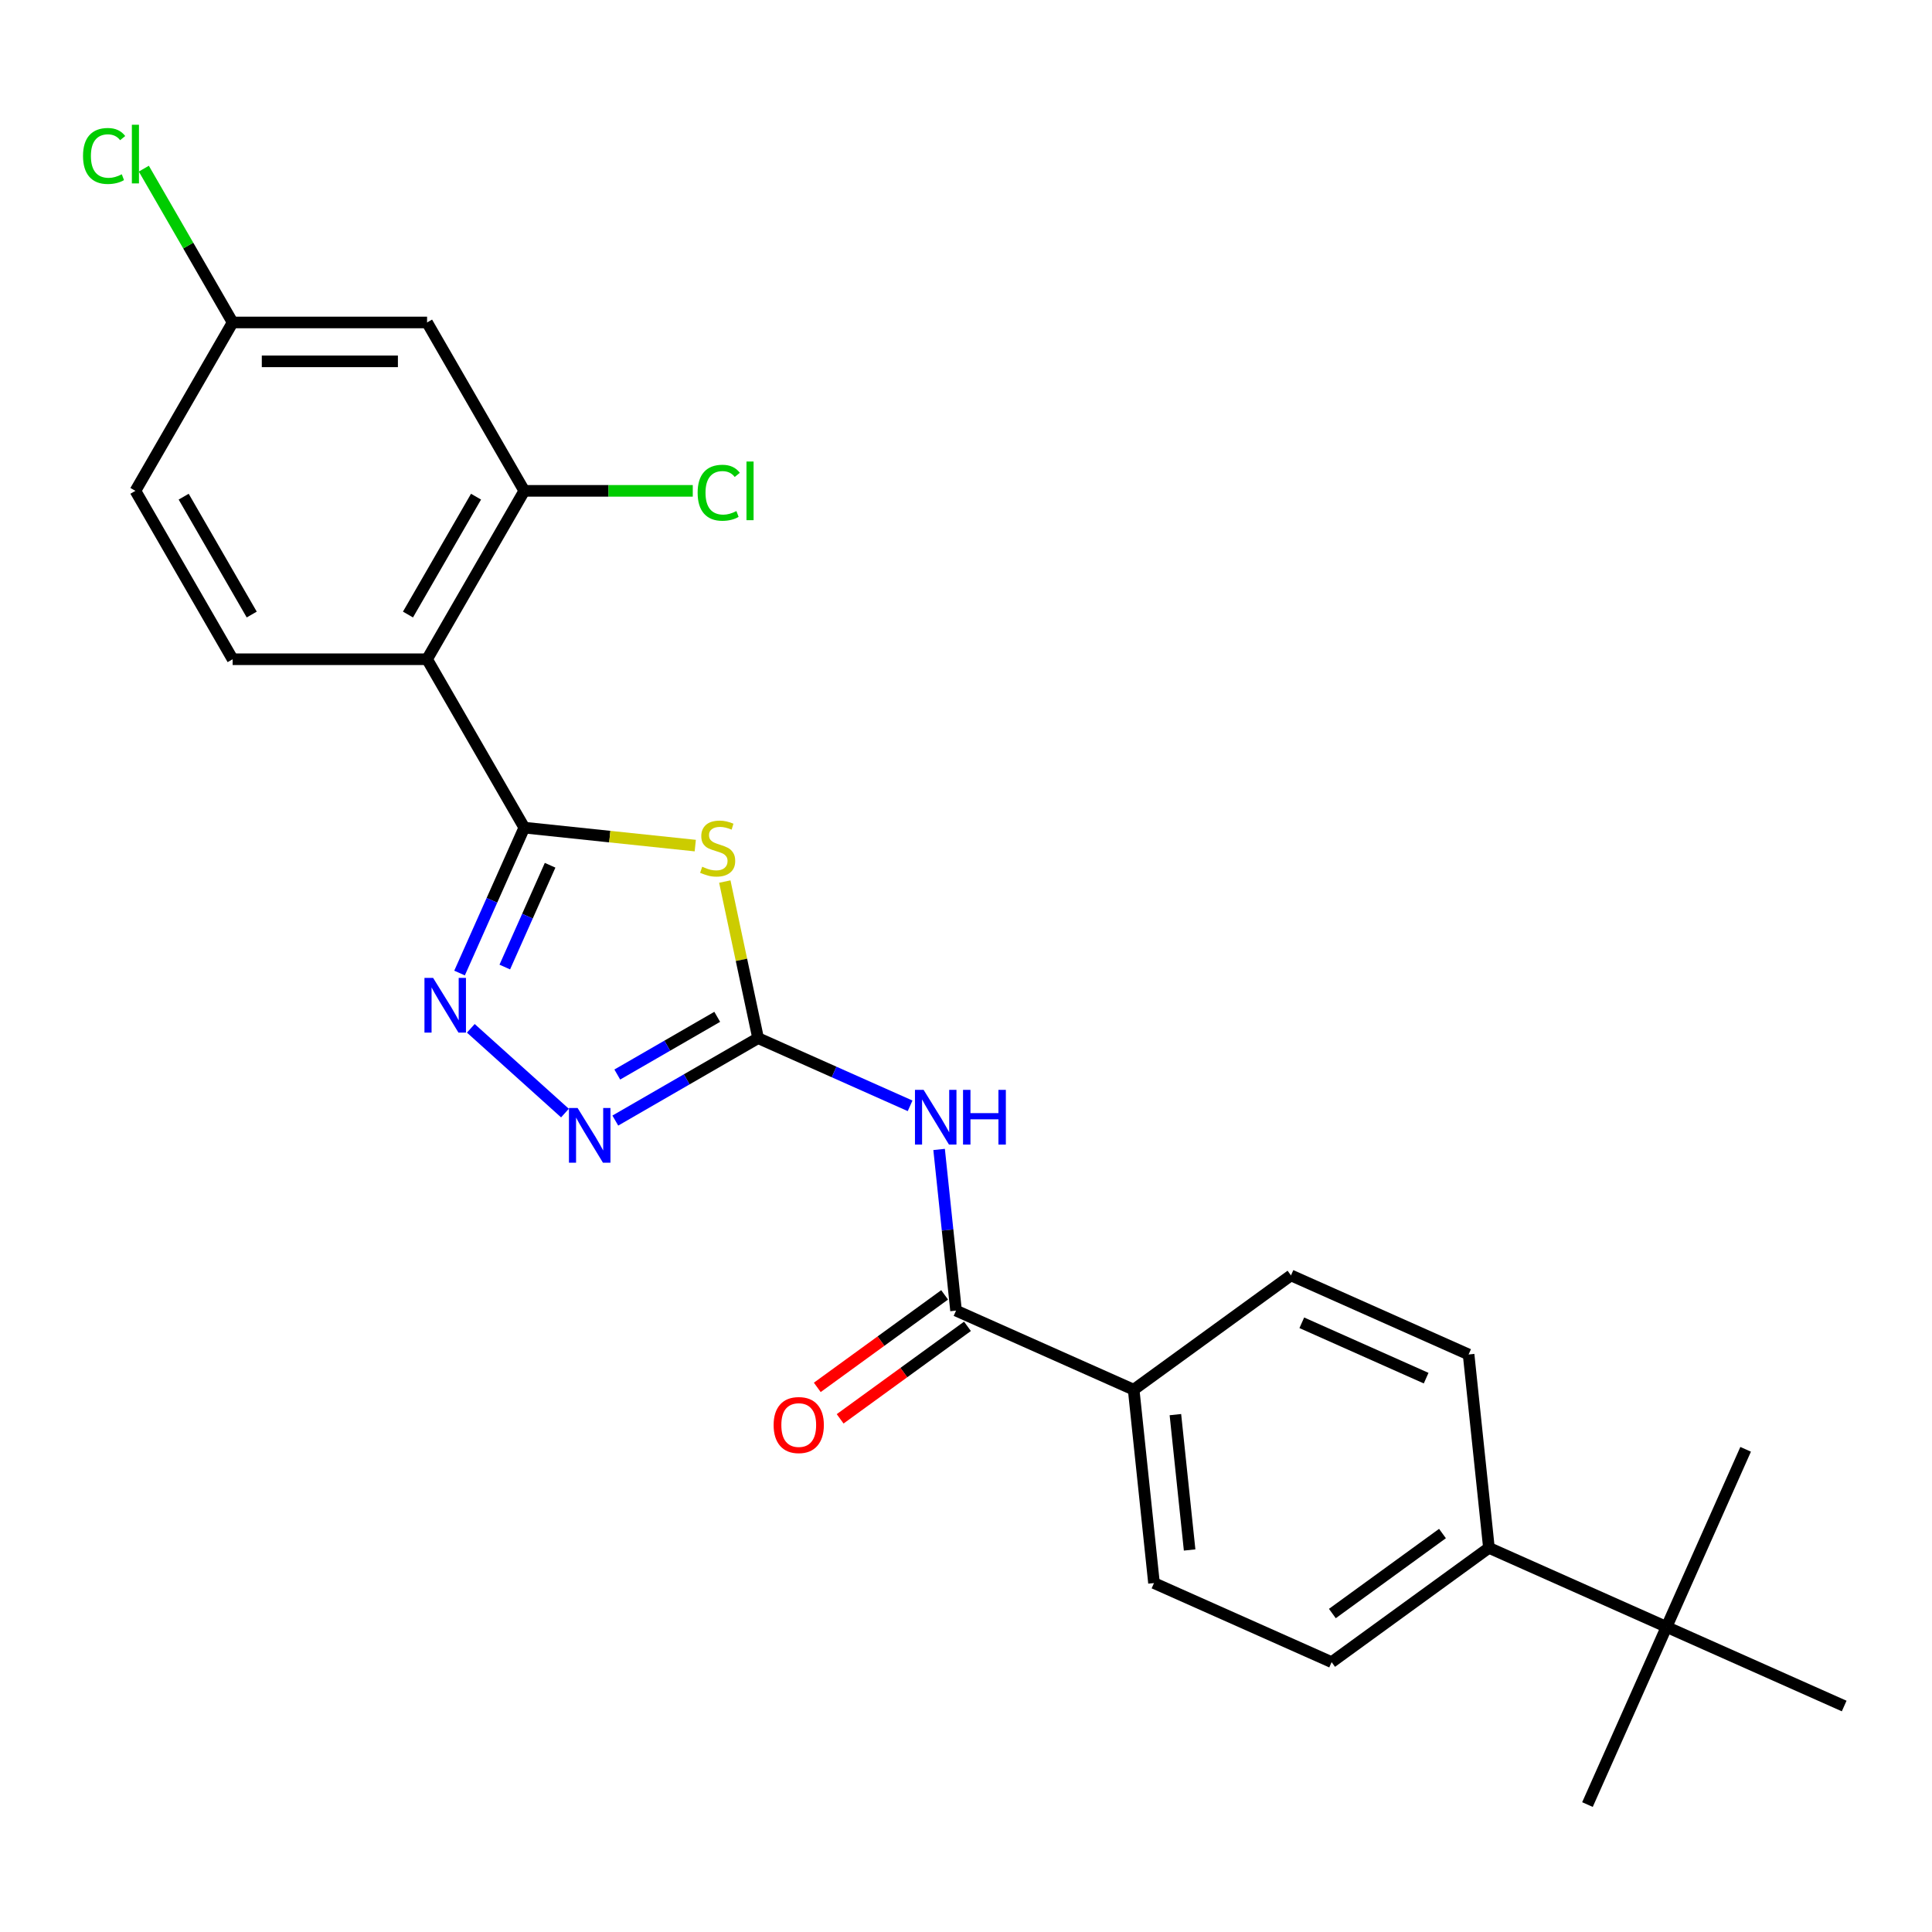 <?xml version='1.0' encoding='iso-8859-1'?>
<svg version='1.1' baseProfile='full'
              xmlns='http://www.w3.org/2000/svg'
                      xmlns:rdkit='http://www.rdkit.org/xml'
                      xmlns:xlink='http://www.w3.org/1999/xlink'
                  xml:space='preserve'
width='1000px' height='1000px' viewBox='0 0 1000 1000'>
<!-- END OF HEADER -->
<rect style='opacity:1.0;fill:#FFFFFF;stroke:none' width='1000' height='1000' x='0' y='0'> </rect>
<path class='bond-0' d='M 271.373,428.379 L 315.62,433.029' style='fill:none;fill-rule:evenodd;stroke:#000000;stroke-width:6px;stroke-linecap:butt;stroke-linejoin:miter;stroke-opacity:1' />
<path class='bond-0' d='M 315.62,433.029 L 359.866,437.68' style='fill:none;fill-rule:evenodd;stroke:#CCCC00;stroke-width:6px;stroke-linecap:butt;stroke-linejoin:miter;stroke-opacity:1' />
<path class='bond-2' d='M 271.373,428.379 L 254.618,466.011' style='fill:none;fill-rule:evenodd;stroke:#000000;stroke-width:6px;stroke-linecap:butt;stroke-linejoin:miter;stroke-opacity:1' />
<path class='bond-2' d='M 254.618,466.011 L 237.863,503.643' style='fill:none;fill-rule:evenodd;stroke:#0000FF;stroke-width:6px;stroke-linecap:butt;stroke-linejoin:miter;stroke-opacity:1' />
<path class='bond-2' d='M 284.734,447.855 L 273.006,474.198' style='fill:none;fill-rule:evenodd;stroke:#000000;stroke-width:6px;stroke-linecap:butt;stroke-linejoin:miter;stroke-opacity:1' />
<path class='bond-2' d='M 273.006,474.198 L 261.278,500.54' style='fill:none;fill-rule:evenodd;stroke:#0000FF;stroke-width:6px;stroke-linecap:butt;stroke-linejoin:miter;stroke-opacity:1' />
<path class='bond-3' d='M 271.373,428.379 L 221.052,341.222' style='fill:none;fill-rule:evenodd;stroke:#000000;stroke-width:6px;stroke-linecap:butt;stroke-linejoin:miter;stroke-opacity:1' />
<path class='bond-1' d='M 375.16,456.295 L 383.773,496.818' style='fill:none;fill-rule:evenodd;stroke:#CCCC00;stroke-width:6px;stroke-linecap:butt;stroke-linejoin:miter;stroke-opacity:1' />
<path class='bond-1' d='M 383.773,496.818 L 392.387,537.34' style='fill:none;fill-rule:evenodd;stroke:#000000;stroke-width:6px;stroke-linecap:butt;stroke-linejoin:miter;stroke-opacity:1' />
<path class='bond-4' d='M 392.387,537.34 L 431.728,554.856' style='fill:none;fill-rule:evenodd;stroke:#000000;stroke-width:6px;stroke-linecap:butt;stroke-linejoin:miter;stroke-opacity:1' />
<path class='bond-4' d='M 431.728,554.856 L 471.07,572.373' style='fill:none;fill-rule:evenodd;stroke:#0000FF;stroke-width:6px;stroke-linecap:butt;stroke-linejoin:miter;stroke-opacity:1' />
<path class='bond-25' d='M 392.387,537.34 L 355.436,558.674' style='fill:none;fill-rule:evenodd;stroke:#000000;stroke-width:6px;stroke-linecap:butt;stroke-linejoin:miter;stroke-opacity:1' />
<path class='bond-25' d='M 355.436,558.674 L 318.485,580.007' style='fill:none;fill-rule:evenodd;stroke:#0000FF;stroke-width:6px;stroke-linecap:butt;stroke-linejoin:miter;stroke-opacity:1' />
<path class='bond-25' d='M 371.237,526.309 L 345.372,541.242' style='fill:none;fill-rule:evenodd;stroke:#000000;stroke-width:6px;stroke-linecap:butt;stroke-linejoin:miter;stroke-opacity:1' />
<path class='bond-25' d='M 345.372,541.242 L 319.506,556.176' style='fill:none;fill-rule:evenodd;stroke:#0000FF;stroke-width:6px;stroke-linecap:butt;stroke-linejoin:miter;stroke-opacity:1' />
<path class='bond-5' d='M 243.695,532.255 L 292.419,576.126' style='fill:none;fill-rule:evenodd;stroke:#0000FF;stroke-width:6px;stroke-linecap:butt;stroke-linejoin:miter;stroke-opacity:1' />
<path class='bond-7' d='M 221.052,341.222 L 271.373,254.064' style='fill:none;fill-rule:evenodd;stroke:#000000;stroke-width:6px;stroke-linecap:butt;stroke-linejoin:miter;stroke-opacity:1' />
<path class='bond-7' d='M 211.169,318.084 L 246.393,257.074' style='fill:none;fill-rule:evenodd;stroke:#000000;stroke-width:6px;stroke-linecap:butt;stroke-linejoin:miter;stroke-opacity:1' />
<path class='bond-8' d='M 221.052,341.222 L 120.412,341.222' style='fill:none;fill-rule:evenodd;stroke:#000000;stroke-width:6px;stroke-linecap:butt;stroke-linejoin:miter;stroke-opacity:1' />
<path class='bond-6' d='M 486.079,594.951 L 490.463,636.657' style='fill:none;fill-rule:evenodd;stroke:#0000FF;stroke-width:6px;stroke-linecap:butt;stroke-linejoin:miter;stroke-opacity:1' />
<path class='bond-6' d='M 490.463,636.657 L 494.846,678.364' style='fill:none;fill-rule:evenodd;stroke:#000000;stroke-width:6px;stroke-linecap:butt;stroke-linejoin:miter;stroke-opacity:1' />
<path class='bond-10' d='M 494.846,678.364 L 586.786,719.298' style='fill:none;fill-rule:evenodd;stroke:#000000;stroke-width:6px;stroke-linecap:butt;stroke-linejoin:miter;stroke-opacity:1' />
<path class='bond-13' d='M 488.931,670.222 L 455.979,694.163' style='fill:none;fill-rule:evenodd;stroke:#000000;stroke-width:6px;stroke-linecap:butt;stroke-linejoin:miter;stroke-opacity:1' />
<path class='bond-13' d='M 455.979,694.163 L 423.027,718.104' style='fill:none;fill-rule:evenodd;stroke:#FF0000;stroke-width:6px;stroke-linecap:butt;stroke-linejoin:miter;stroke-opacity:1' />
<path class='bond-13' d='M 500.762,686.506 L 467.81,710.447' style='fill:none;fill-rule:evenodd;stroke:#000000;stroke-width:6px;stroke-linecap:butt;stroke-linejoin:miter;stroke-opacity:1' />
<path class='bond-13' d='M 467.81,710.447 L 434.858,734.388' style='fill:none;fill-rule:evenodd;stroke:#FF0000;stroke-width:6px;stroke-linecap:butt;stroke-linejoin:miter;stroke-opacity:1' />
<path class='bond-9' d='M 271.373,254.064 L 221.052,166.907' style='fill:none;fill-rule:evenodd;stroke:#000000;stroke-width:6px;stroke-linecap:butt;stroke-linejoin:miter;stroke-opacity:1' />
<path class='bond-19' d='M 271.373,254.064 L 314.975,254.064' style='fill:none;fill-rule:evenodd;stroke:#000000;stroke-width:6px;stroke-linecap:butt;stroke-linejoin:miter;stroke-opacity:1' />
<path class='bond-19' d='M 314.975,254.064 L 358.577,254.064' style='fill:none;fill-rule:evenodd;stroke:#00CC00;stroke-width:6px;stroke-linecap:butt;stroke-linejoin:miter;stroke-opacity:1' />
<path class='bond-20' d='M 120.412,341.222 L 70.091,254.064' style='fill:none;fill-rule:evenodd;stroke:#000000;stroke-width:6px;stroke-linecap:butt;stroke-linejoin:miter;stroke-opacity:1' />
<path class='bond-20' d='M 130.295,318.084 L 95.071,257.074' style='fill:none;fill-rule:evenodd;stroke:#000000;stroke-width:6px;stroke-linecap:butt;stroke-linejoin:miter;stroke-opacity:1' />
<path class='bond-26' d='M 221.052,166.907 L 120.412,166.907' style='fill:none;fill-rule:evenodd;stroke:#000000;stroke-width:6px;stroke-linecap:butt;stroke-linejoin:miter;stroke-opacity:1' />
<path class='bond-26' d='M 205.956,187.035 L 135.508,187.035' style='fill:none;fill-rule:evenodd;stroke:#000000;stroke-width:6px;stroke-linecap:butt;stroke-linejoin:miter;stroke-opacity:1' />
<path class='bond-14' d='M 586.786,719.298 L 668.206,660.143' style='fill:none;fill-rule:evenodd;stroke:#000000;stroke-width:6px;stroke-linecap:butt;stroke-linejoin:miter;stroke-opacity:1' />
<path class='bond-15' d='M 586.786,719.298 L 597.306,819.387' style='fill:none;fill-rule:evenodd;stroke:#000000;stroke-width:6px;stroke-linecap:butt;stroke-linejoin:miter;stroke-opacity:1' />
<path class='bond-15' d='M 608.382,732.208 L 615.746,802.27' style='fill:none;fill-rule:evenodd;stroke:#000000;stroke-width:6px;stroke-linecap:butt;stroke-linejoin:miter;stroke-opacity:1' />
<path class='bond-11' d='M 862.606,842.101 L 770.666,801.167' style='fill:none;fill-rule:evenodd;stroke:#000000;stroke-width:6px;stroke-linecap:butt;stroke-linejoin:miter;stroke-opacity:1' />
<path class='bond-22' d='M 862.606,842.101 L 821.671,934.041' style='fill:none;fill-rule:evenodd;stroke:#000000;stroke-width:6px;stroke-linecap:butt;stroke-linejoin:miter;stroke-opacity:1' />
<path class='bond-23' d='M 862.606,842.101 L 903.54,750.161' style='fill:none;fill-rule:evenodd;stroke:#000000;stroke-width:6px;stroke-linecap:butt;stroke-linejoin:miter;stroke-opacity:1' />
<path class='bond-24' d='M 862.606,842.101 L 954.545,883.035' style='fill:none;fill-rule:evenodd;stroke:#000000;stroke-width:6px;stroke-linecap:butt;stroke-linejoin:miter;stroke-opacity:1' />
<path class='bond-12' d='M 770.666,801.167 L 689.246,860.322' style='fill:none;fill-rule:evenodd;stroke:#000000;stroke-width:6px;stroke-linecap:butt;stroke-linejoin:miter;stroke-opacity:1' />
<path class='bond-12' d='M 746.622,793.756 L 689.628,835.164' style='fill:none;fill-rule:evenodd;stroke:#000000;stroke-width:6px;stroke-linecap:butt;stroke-linejoin:miter;stroke-opacity:1' />
<path class='bond-27' d='M 770.666,801.167 L 760.146,701.077' style='fill:none;fill-rule:evenodd;stroke:#000000;stroke-width:6px;stroke-linecap:butt;stroke-linejoin:miter;stroke-opacity:1' />
<path class='bond-17' d='M 668.206,660.143 L 760.146,701.077' style='fill:none;fill-rule:evenodd;stroke:#000000;stroke-width:6px;stroke-linecap:butt;stroke-linejoin:miter;stroke-opacity:1' />
<path class='bond-17' d='M 673.81,684.671 L 738.168,713.325' style='fill:none;fill-rule:evenodd;stroke:#000000;stroke-width:6px;stroke-linecap:butt;stroke-linejoin:miter;stroke-opacity:1' />
<path class='bond-16' d='M 597.306,819.387 L 689.246,860.322' style='fill:none;fill-rule:evenodd;stroke:#000000;stroke-width:6px;stroke-linecap:butt;stroke-linejoin:miter;stroke-opacity:1' />
<path class='bond-18' d='M 120.412,166.907 L 70.091,254.064' style='fill:none;fill-rule:evenodd;stroke:#000000;stroke-width:6px;stroke-linecap:butt;stroke-linejoin:miter;stroke-opacity:1' />
<path class='bond-21' d='M 120.412,166.907 L 97.43,127.101' style='fill:none;fill-rule:evenodd;stroke:#000000;stroke-width:6px;stroke-linecap:butt;stroke-linejoin:miter;stroke-opacity:1' />
<path class='bond-21' d='M 97.43,127.101 L 74.448,87.294' style='fill:none;fill-rule:evenodd;stroke:#00CC00;stroke-width:6px;stroke-linecap:butt;stroke-linejoin:miter;stroke-opacity:1' />
<path  class='atom-1' d='M 363.462 448.619
Q 363.782 448.739, 365.102 449.299
Q 366.422 449.859, 367.862 450.219
Q 369.342 450.539, 370.782 450.539
Q 373.462 450.539, 375.022 449.259
Q 376.582 447.939, 376.582 445.659
Q 376.582 444.099, 375.782 443.139
Q 375.022 442.179, 373.822 441.659
Q 372.622 441.139, 370.622 440.539
Q 368.102 439.779, 366.582 439.059
Q 365.102 438.339, 364.022 436.819
Q 362.982 435.299, 362.982 432.739
Q 362.982 429.179, 365.382 426.979
Q 367.822 424.779, 372.622 424.779
Q 375.902 424.779, 379.622 426.339
L 378.702 429.419
Q 375.302 428.019, 372.742 428.019
Q 369.982 428.019, 368.462 429.179
Q 366.942 430.299, 366.982 432.259
Q 366.982 433.779, 367.742 434.699
Q 368.542 435.619, 369.662 436.139
Q 370.822 436.659, 372.742 437.259
Q 375.302 438.059, 376.822 438.859
Q 378.342 439.659, 379.422 441.299
Q 380.542 442.899, 380.542 445.659
Q 380.542 449.579, 377.902 451.699
Q 375.302 453.779, 370.942 453.779
Q 368.422 453.779, 366.502 453.219
Q 364.622 452.699, 362.382 451.779
L 363.462 448.619
' fill='#CCCC00'/>
<path  class='atom-3' d='M 224.179 506.159
L 233.459 521.159
Q 234.379 522.639, 235.859 525.319
Q 237.339 527.999, 237.419 528.159
L 237.419 506.159
L 241.179 506.159
L 241.179 534.479
L 237.299 534.479
L 227.339 518.079
Q 226.179 516.159, 224.939 513.959
Q 223.739 511.759, 223.379 511.079
L 223.379 534.479
L 219.699 534.479
L 219.699 506.159
L 224.179 506.159
' fill='#0000FF'/>
<path  class='atom-5' d='M 478.066 564.114
L 487.346 579.114
Q 488.266 580.594, 489.746 583.274
Q 491.226 585.954, 491.306 586.114
L 491.306 564.114
L 495.066 564.114
L 495.066 592.434
L 491.186 592.434
L 481.226 576.034
Q 480.066 574.114, 478.826 571.914
Q 477.626 569.714, 477.266 569.034
L 477.266 592.434
L 473.586 592.434
L 473.586 564.114
L 478.066 564.114
' fill='#0000FF'/>
<path  class='atom-5' d='M 498.466 564.114
L 502.306 564.114
L 502.306 576.154
L 516.786 576.154
L 516.786 564.114
L 520.626 564.114
L 520.626 592.434
L 516.786 592.434
L 516.786 579.354
L 502.306 579.354
L 502.306 592.434
L 498.466 592.434
L 498.466 564.114
' fill='#0000FF'/>
<path  class='atom-6' d='M 298.969 573.501
L 308.249 588.501
Q 309.169 589.981, 310.649 592.661
Q 312.129 595.341, 312.209 595.501
L 312.209 573.501
L 315.969 573.501
L 315.969 601.821
L 312.089 601.821
L 302.129 585.421
Q 300.969 583.501, 299.729 581.301
Q 298.529 579.101, 298.169 578.421
L 298.169 601.821
L 294.489 601.821
L 294.489 573.501
L 298.969 573.501
' fill='#0000FF'/>
<path  class='atom-14' d='M 400.426 737.599
Q 400.426 730.799, 403.786 726.999
Q 407.146 723.199, 413.426 723.199
Q 419.706 723.199, 423.066 726.999
Q 426.426 730.799, 426.426 737.599
Q 426.426 744.479, 423.026 748.399
Q 419.626 752.279, 413.426 752.279
Q 407.186 752.279, 403.786 748.399
Q 400.426 744.519, 400.426 737.599
M 413.426 749.079
Q 417.746 749.079, 420.066 746.199
Q 422.426 743.279, 422.426 737.599
Q 422.426 732.039, 420.066 729.239
Q 417.746 726.399, 413.426 726.399
Q 409.106 726.399, 406.746 729.199
Q 404.426 731.999, 404.426 737.599
Q 404.426 743.319, 406.746 746.199
Q 409.106 749.079, 413.426 749.079
' fill='#FF0000'/>
<path  class='atom-20' d='M 361.094 255.044
Q 361.094 248.004, 364.374 244.324
Q 367.694 240.604, 373.974 240.604
Q 379.814 240.604, 382.934 244.724
L 380.294 246.884
Q 378.014 243.884, 373.974 243.884
Q 369.694 243.884, 367.414 246.764
Q 365.174 249.604, 365.174 255.044
Q 365.174 260.644, 367.494 263.524
Q 369.854 266.404, 374.414 266.404
Q 377.534 266.404, 381.174 264.524
L 382.294 267.524
Q 380.814 268.484, 378.574 269.044
Q 376.334 269.604, 373.854 269.604
Q 367.694 269.604, 364.374 265.844
Q 361.094 262.084, 361.094 255.044
' fill='#00CC00'/>
<path  class='atom-20' d='M 386.374 238.884
L 390.054 238.884
L 390.054 269.244
L 386.374 269.244
L 386.374 238.884
' fill='#00CC00'/>
<path  class='atom-22' d='M 42.971 80.729
Q 42.971 73.689, 46.251 70.009
Q 49.571 66.289, 55.851 66.289
Q 61.691 66.289, 64.811 70.409
L 62.171 72.569
Q 59.891 69.569, 55.851 69.569
Q 51.571 69.569, 49.291 72.449
Q 47.051 75.289, 47.051 80.729
Q 47.051 86.329, 49.371 89.209
Q 51.731 92.089, 56.291 92.089
Q 59.411 92.089, 63.051 90.209
L 64.171 93.209
Q 62.691 94.169, 60.451 94.729
Q 58.211 95.289, 55.731 95.289
Q 49.571 95.289, 46.251 91.529
Q 42.971 87.769, 42.971 80.729
' fill='#00CC00'/>
<path  class='atom-22' d='M 68.251 64.569
L 71.931 64.569
L 71.931 94.929
L 68.251 94.929
L 68.251 64.569
' fill='#00CC00'/>
</svg>
